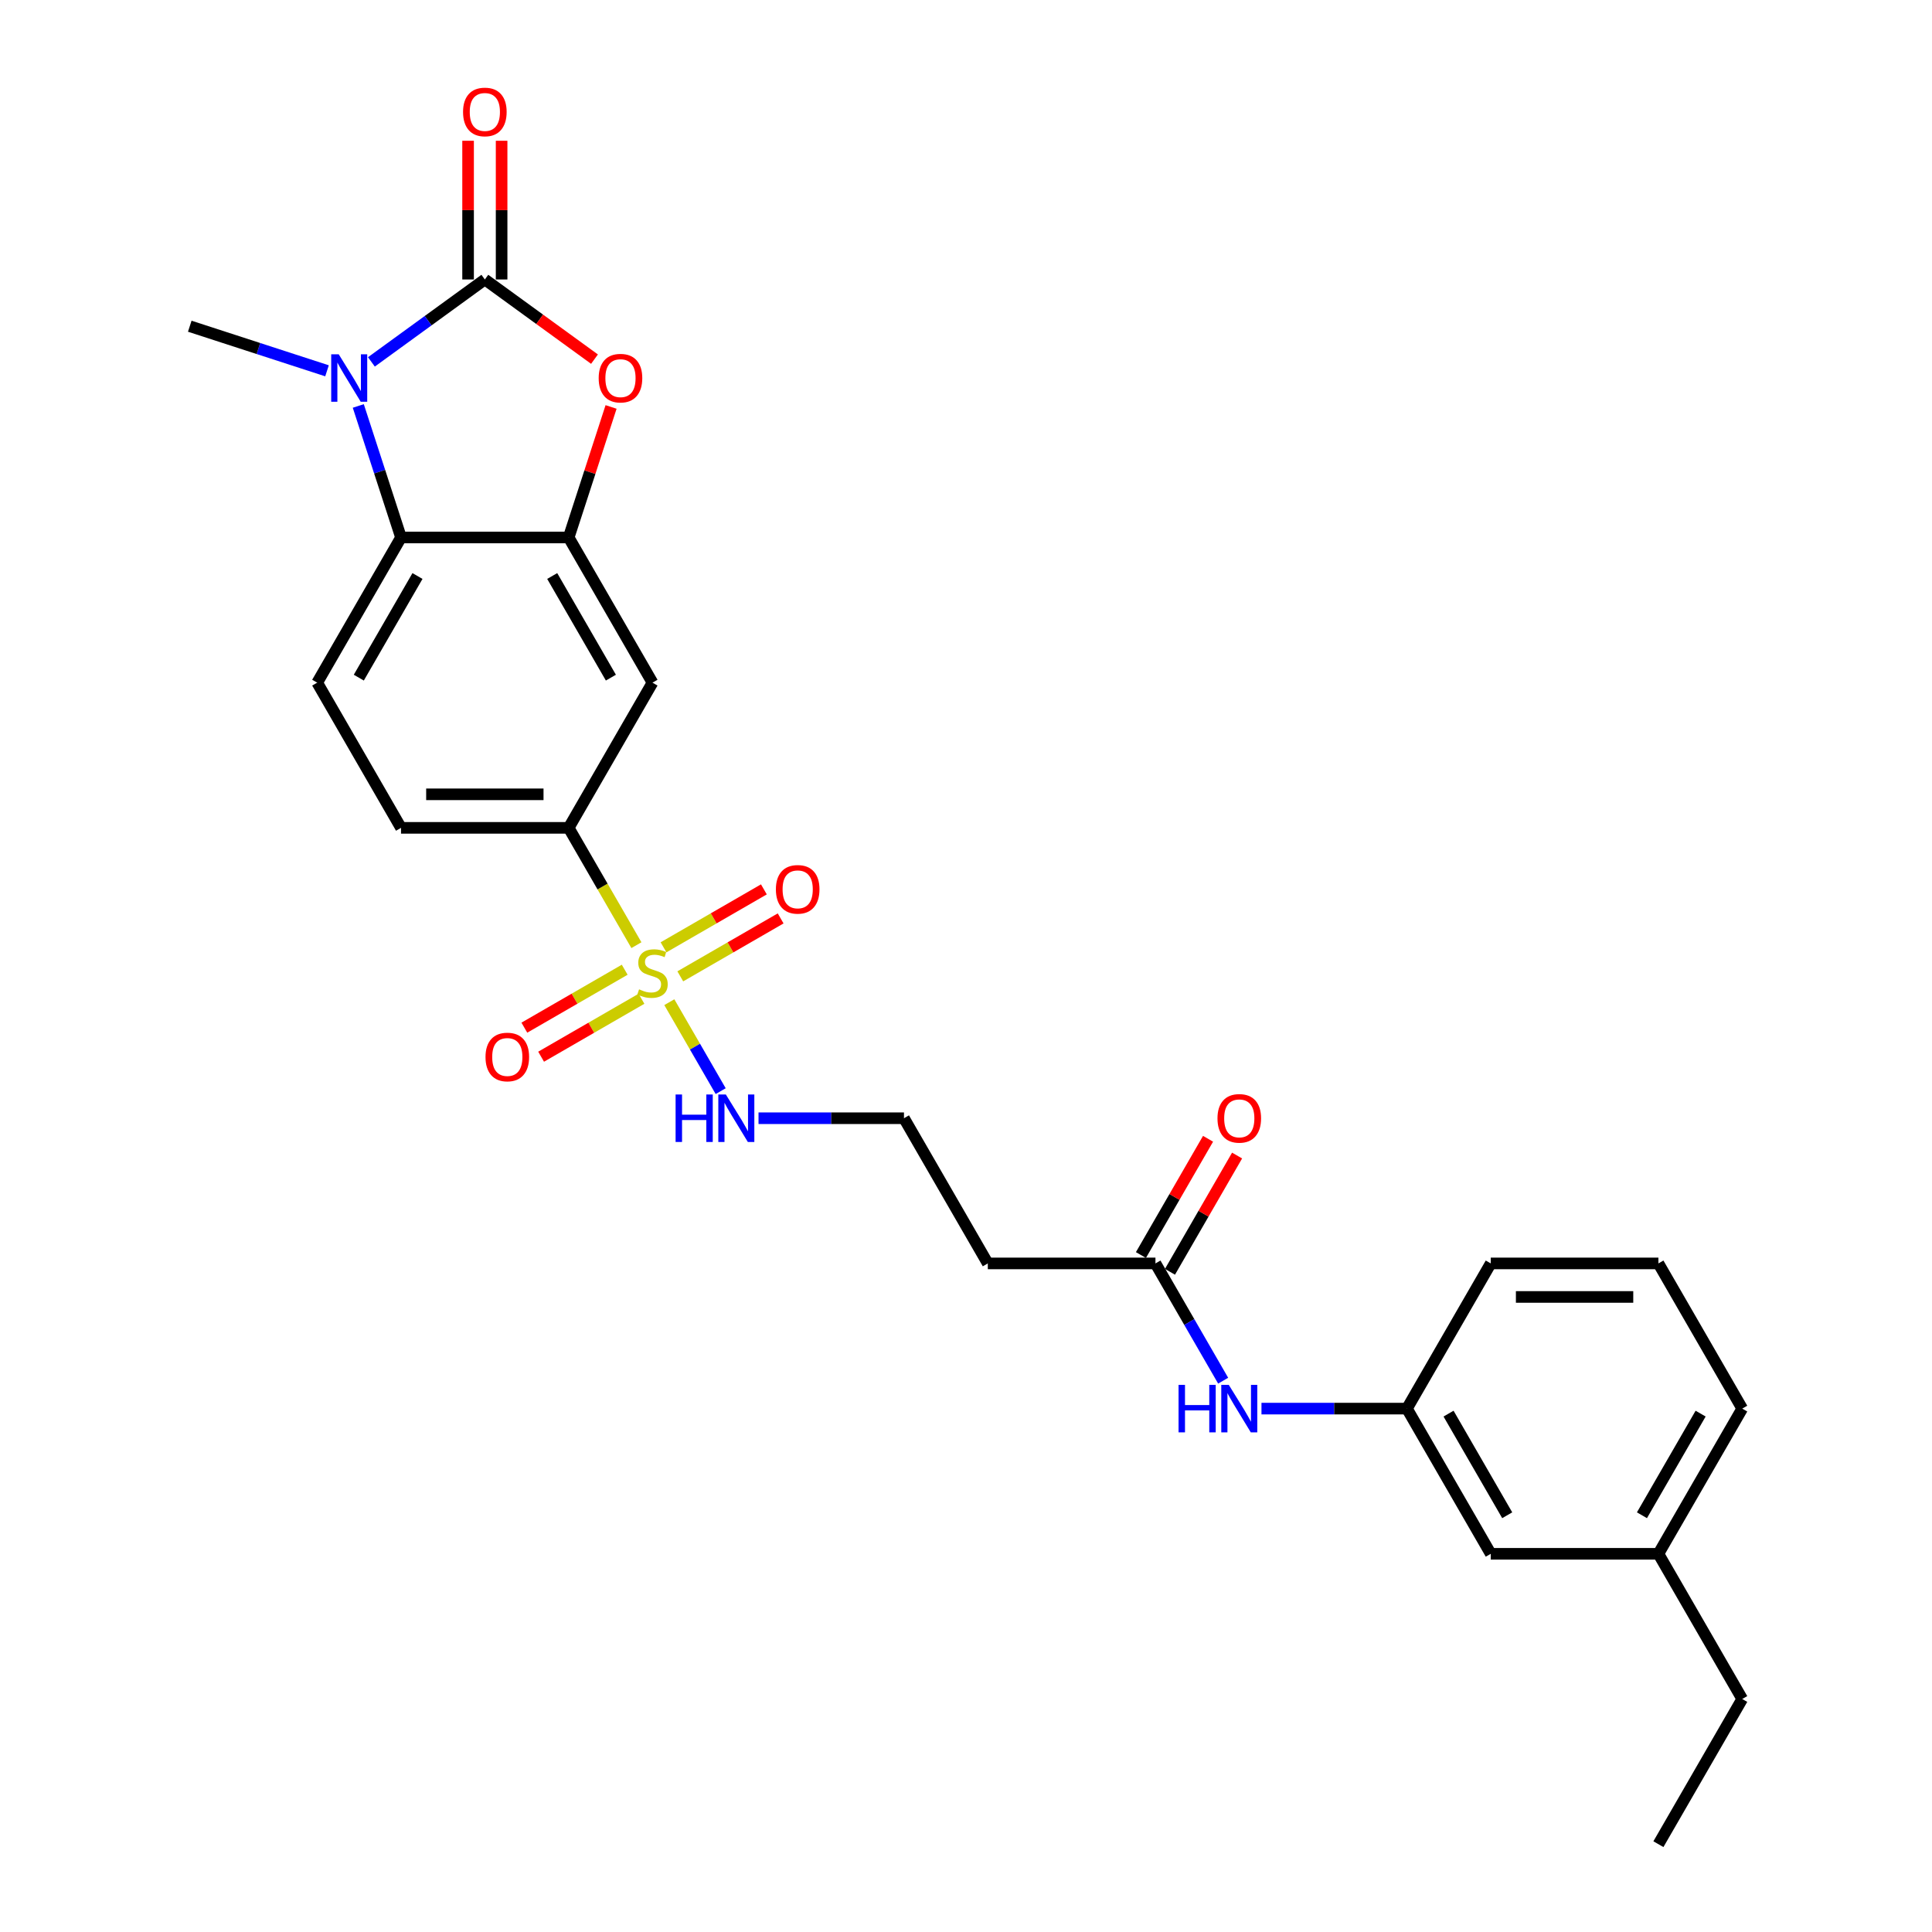 <?xml version='1.0' encoding='iso-8859-1'?>
<svg version='1.1' baseProfile='full'
              xmlns='http://www.w3.org/2000/svg'
                      xmlns:rdkit='http://www.rdkit.org/xml'
                      xmlns:xlink='http://www.w3.org/1999/xlink'
                  xml:space='preserve'
width='1000px' height='1000px' viewBox='0 0 1000 1000'>
<!-- END OF HEADER -->
<rect style='opacity:1.0;fill:#FFFFFF;stroke:none' width='1000' height='1000' x='0' y='0'> </rect>
<path class='bond-1' d='M 250.956,144.657 L 221.598,165.986' style='fill:none;fill-rule:evenodd;stroke:#000000;stroke-width:6px;stroke-linecap:butt;stroke-linejoin:miter;stroke-opacity:1' />
<path class='bond-1' d='M 221.598,165.986 L 192.241,187.315' style='fill:none;fill-rule:evenodd;stroke:#0000FF;stroke-width:6px;stroke-linecap:butt;stroke-linejoin:miter;stroke-opacity:1' />
<path class='bond-2' d='M 250.956,144.657 L 279.332,165.274' style='fill:none;fill-rule:evenodd;stroke:#000000;stroke-width:6px;stroke-linecap:butt;stroke-linejoin:miter;stroke-opacity:1' />
<path class='bond-2' d='M 279.332,165.274 L 307.709,185.891' style='fill:none;fill-rule:evenodd;stroke:#FF0000;stroke-width:6px;stroke-linecap:butt;stroke-linejoin:miter;stroke-opacity:1' />
<path class='bond-11' d='M 259.633,144.657 L 259.633,108.758' style='fill:none;fill-rule:evenodd;stroke:#000000;stroke-width:6px;stroke-linecap:butt;stroke-linejoin:miter;stroke-opacity:1' />
<path class='bond-11' d='M 259.633,108.758 L 259.633,72.859' style='fill:none;fill-rule:evenodd;stroke:#FF0000;stroke-width:6px;stroke-linecap:butt;stroke-linejoin:miter;stroke-opacity:1' />
<path class='bond-11' d='M 242.278,144.657 L 242.278,108.758' style='fill:none;fill-rule:evenodd;stroke:#000000;stroke-width:6px;stroke-linecap:butt;stroke-linejoin:miter;stroke-opacity:1' />
<path class='bond-11' d='M 242.278,108.758 L 242.278,72.859' style='fill:none;fill-rule:evenodd;stroke:#FF0000;stroke-width:6px;stroke-linecap:butt;stroke-linejoin:miter;stroke-opacity:1' />
<path class='bond-0' d='M 329.405,489.221 L 311.874,458.857' style='fill:none;fill-rule:evenodd;stroke:#CCCC00;stroke-width:6px;stroke-linecap:butt;stroke-linejoin:miter;stroke-opacity:1' />
<path class='bond-0' d='M 311.874,458.857 L 294.344,428.493' style='fill:none;fill-rule:evenodd;stroke:#000000;stroke-width:6px;stroke-linecap:butt;stroke-linejoin:miter;stroke-opacity:1' />
<path class='bond-9' d='M 323.344,501.93 L 297.373,516.924' style='fill:none;fill-rule:evenodd;stroke:#CCCC00;stroke-width:6px;stroke-linecap:butt;stroke-linejoin:miter;stroke-opacity:1' />
<path class='bond-9' d='M 297.373,516.924 L 271.403,531.918' style='fill:none;fill-rule:evenodd;stroke:#FF0000;stroke-width:6px;stroke-linecap:butt;stroke-linejoin:miter;stroke-opacity:1' />
<path class='bond-9' d='M 332.022,516.96 L 306.051,531.954' style='fill:none;fill-rule:evenodd;stroke:#CCCC00;stroke-width:6px;stroke-linecap:butt;stroke-linejoin:miter;stroke-opacity:1' />
<path class='bond-9' d='M 306.051,531.954 L 280.08,546.948' style='fill:none;fill-rule:evenodd;stroke:#FF0000;stroke-width:6px;stroke-linecap:butt;stroke-linejoin:miter;stroke-opacity:1' />
<path class='bond-10' d='M 352.119,505.357 L 378.09,490.362' style='fill:none;fill-rule:evenodd;stroke:#CCCC00;stroke-width:6px;stroke-linecap:butt;stroke-linejoin:miter;stroke-opacity:1' />
<path class='bond-10' d='M 378.09,490.362 L 404.061,475.368' style='fill:none;fill-rule:evenodd;stroke:#FF0000;stroke-width:6px;stroke-linecap:butt;stroke-linejoin:miter;stroke-opacity:1' />
<path class='bond-10' d='M 343.442,490.326 L 369.412,475.332' style='fill:none;fill-rule:evenodd;stroke:#CCCC00;stroke-width:6px;stroke-linecap:butt;stroke-linejoin:miter;stroke-opacity:1' />
<path class='bond-10' d='M 369.412,475.332 L 395.383,460.338' style='fill:none;fill-rule:evenodd;stroke:#FF0000;stroke-width:6px;stroke-linecap:butt;stroke-linejoin:miter;stroke-opacity:1' />
<path class='bond-12' d='M 346.439,518.725 L 359.732,541.748' style='fill:none;fill-rule:evenodd;stroke:#CCCC00;stroke-width:6px;stroke-linecap:butt;stroke-linejoin:miter;stroke-opacity:1' />
<path class='bond-12' d='M 359.732,541.748 L 373.024,564.772' style='fill:none;fill-rule:evenodd;stroke:#0000FF;stroke-width:6px;stroke-linecap:butt;stroke-linejoin:miter;stroke-opacity:1' />
<path class='bond-4' d='M 185.449,210.12 L 196.508,244.156' style='fill:none;fill-rule:evenodd;stroke:#0000FF;stroke-width:6px;stroke-linecap:butt;stroke-linejoin:miter;stroke-opacity:1' />
<path class='bond-4' d='M 196.508,244.156 L 207.567,278.192' style='fill:none;fill-rule:evenodd;stroke:#000000;stroke-width:6px;stroke-linecap:butt;stroke-linejoin:miter;stroke-opacity:1' />
<path class='bond-20' d='M 169.263,191.93 L 133.743,180.389' style='fill:none;fill-rule:evenodd;stroke:#0000FF;stroke-width:6px;stroke-linecap:butt;stroke-linejoin:miter;stroke-opacity:1' />
<path class='bond-20' d='M 133.743,180.389 L 98.223,168.848' style='fill:none;fill-rule:evenodd;stroke:#000000;stroke-width:6px;stroke-linecap:butt;stroke-linejoin:miter;stroke-opacity:1' />
<path class='bond-3' d='M 316.292,210.64 L 305.318,244.416' style='fill:none;fill-rule:evenodd;stroke:#FF0000;stroke-width:6px;stroke-linecap:butt;stroke-linejoin:miter;stroke-opacity:1' />
<path class='bond-3' d='M 305.318,244.416 L 294.344,278.192' style='fill:none;fill-rule:evenodd;stroke:#000000;stroke-width:6px;stroke-linecap:butt;stroke-linejoin:miter;stroke-opacity:1' />
<path class='bond-6' d='M 294.344,278.192 L 337.732,353.342' style='fill:none;fill-rule:evenodd;stroke:#000000;stroke-width:6px;stroke-linecap:butt;stroke-linejoin:miter;stroke-opacity:1' />
<path class='bond-6' d='M 285.822,298.142 L 316.193,350.747' style='fill:none;fill-rule:evenodd;stroke:#000000;stroke-width:6px;stroke-linecap:butt;stroke-linejoin:miter;stroke-opacity:1' />
<path class='bond-27' d='M 294.344,278.192 L 207.567,278.192' style='fill:none;fill-rule:evenodd;stroke:#000000;stroke-width:6px;stroke-linecap:butt;stroke-linejoin:miter;stroke-opacity:1' />
<path class='bond-8' d='M 207.567,278.192 L 164.179,353.342' style='fill:none;fill-rule:evenodd;stroke:#000000;stroke-width:6px;stroke-linecap:butt;stroke-linejoin:miter;stroke-opacity:1' />
<path class='bond-8' d='M 216.089,298.142 L 185.718,350.747' style='fill:none;fill-rule:evenodd;stroke:#000000;stroke-width:6px;stroke-linecap:butt;stroke-linejoin:miter;stroke-opacity:1' />
<path class='bond-5' d='M 294.344,428.493 L 337.732,353.342' style='fill:none;fill-rule:evenodd;stroke:#000000;stroke-width:6px;stroke-linecap:butt;stroke-linejoin:miter;stroke-opacity:1' />
<path class='bond-28' d='M 294.344,428.493 L 207.567,428.493' style='fill:none;fill-rule:evenodd;stroke:#000000;stroke-width:6px;stroke-linecap:butt;stroke-linejoin:miter;stroke-opacity:1' />
<path class='bond-28' d='M 281.327,411.137 L 220.584,411.137' style='fill:none;fill-rule:evenodd;stroke:#000000;stroke-width:6px;stroke-linecap:butt;stroke-linejoin:miter;stroke-opacity:1' />
<path class='bond-7' d='M 598.06,653.944 L 511.284,653.944' style='fill:none;fill-rule:evenodd;stroke:#000000;stroke-width:6px;stroke-linecap:butt;stroke-linejoin:miter;stroke-opacity:1' />
<path class='bond-13' d='M 598.06,653.944 L 615.581,684.291' style='fill:none;fill-rule:evenodd;stroke:#000000;stroke-width:6px;stroke-linecap:butt;stroke-linejoin:miter;stroke-opacity:1' />
<path class='bond-13' d='M 615.581,684.291 L 633.102,714.637' style='fill:none;fill-rule:evenodd;stroke:#0000FF;stroke-width:6px;stroke-linecap:butt;stroke-linejoin:miter;stroke-opacity:1' />
<path class='bond-17' d='M 605.575,658.283 L 622.946,628.196' style='fill:none;fill-rule:evenodd;stroke:#000000;stroke-width:6px;stroke-linecap:butt;stroke-linejoin:miter;stroke-opacity:1' />
<path class='bond-17' d='M 622.946,628.196 L 640.316,598.11' style='fill:none;fill-rule:evenodd;stroke:#FF0000;stroke-width:6px;stroke-linecap:butt;stroke-linejoin:miter;stroke-opacity:1' />
<path class='bond-17' d='M 590.545,649.605 L 607.916,619.519' style='fill:none;fill-rule:evenodd;stroke:#000000;stroke-width:6px;stroke-linecap:butt;stroke-linejoin:miter;stroke-opacity:1' />
<path class='bond-17' d='M 607.916,619.519 L 625.286,589.432' style='fill:none;fill-rule:evenodd;stroke:#FF0000;stroke-width:6px;stroke-linecap:butt;stroke-linejoin:miter;stroke-opacity:1' />
<path class='bond-14' d='M 164.179,353.342 L 207.567,428.493' style='fill:none;fill-rule:evenodd;stroke:#000000;stroke-width:6px;stroke-linecap:butt;stroke-linejoin:miter;stroke-opacity:1' />
<path class='bond-18' d='M 392.609,578.793 L 430.252,578.793' style='fill:none;fill-rule:evenodd;stroke:#0000FF;stroke-width:6px;stroke-linecap:butt;stroke-linejoin:miter;stroke-opacity:1' />
<path class='bond-18' d='M 430.252,578.793 L 467.896,578.793' style='fill:none;fill-rule:evenodd;stroke:#000000;stroke-width:6px;stroke-linecap:butt;stroke-linejoin:miter;stroke-opacity:1' />
<path class='bond-16' d='M 652.938,729.094 L 690.581,729.094' style='fill:none;fill-rule:evenodd;stroke:#0000FF;stroke-width:6px;stroke-linecap:butt;stroke-linejoin:miter;stroke-opacity:1' />
<path class='bond-16' d='M 690.581,729.094 L 728.225,729.094' style='fill:none;fill-rule:evenodd;stroke:#000000;stroke-width:6px;stroke-linecap:butt;stroke-linejoin:miter;stroke-opacity:1' />
<path class='bond-15' d='M 511.284,653.944 L 467.896,578.793' style='fill:none;fill-rule:evenodd;stroke:#000000;stroke-width:6px;stroke-linecap:butt;stroke-linejoin:miter;stroke-opacity:1' />
<path class='bond-19' d='M 728.225,729.094 L 771.613,804.245' style='fill:none;fill-rule:evenodd;stroke:#000000;stroke-width:6px;stroke-linecap:butt;stroke-linejoin:miter;stroke-opacity:1' />
<path class='bond-19' d='M 749.763,731.689 L 780.135,784.294' style='fill:none;fill-rule:evenodd;stroke:#000000;stroke-width:6px;stroke-linecap:butt;stroke-linejoin:miter;stroke-opacity:1' />
<path class='bond-23' d='M 728.225,729.094 L 771.613,653.944' style='fill:none;fill-rule:evenodd;stroke:#000000;stroke-width:6px;stroke-linecap:butt;stroke-linejoin:miter;stroke-opacity:1' />
<path class='bond-21' d='M 771.613,804.245 L 858.389,804.245' style='fill:none;fill-rule:evenodd;stroke:#000000;stroke-width:6px;stroke-linecap:butt;stroke-linejoin:miter;stroke-opacity:1' />
<path class='bond-25' d='M 858.389,804.245 L 901.777,879.395' style='fill:none;fill-rule:evenodd;stroke:#000000;stroke-width:6px;stroke-linecap:butt;stroke-linejoin:miter;stroke-opacity:1' />
<path class='bond-29' d='M 858.389,804.245 L 901.777,729.094' style='fill:none;fill-rule:evenodd;stroke:#000000;stroke-width:6px;stroke-linecap:butt;stroke-linejoin:miter;stroke-opacity:1' />
<path class='bond-29' d='M 849.867,784.294 L 880.239,731.689' style='fill:none;fill-rule:evenodd;stroke:#000000;stroke-width:6px;stroke-linecap:butt;stroke-linejoin:miter;stroke-opacity:1' />
<path class='bond-22' d='M 858.389,653.944 L 771.613,653.944' style='fill:none;fill-rule:evenodd;stroke:#000000;stroke-width:6px;stroke-linecap:butt;stroke-linejoin:miter;stroke-opacity:1' />
<path class='bond-22' d='M 845.372,671.299 L 784.629,671.299' style='fill:none;fill-rule:evenodd;stroke:#000000;stroke-width:6px;stroke-linecap:butt;stroke-linejoin:miter;stroke-opacity:1' />
<path class='bond-24' d='M 858.389,653.944 L 901.777,729.094' style='fill:none;fill-rule:evenodd;stroke:#000000;stroke-width:6px;stroke-linecap:butt;stroke-linejoin:miter;stroke-opacity:1' />
<path class='bond-26' d='M 901.777,879.395 L 858.389,954.545' style='fill:none;fill-rule:evenodd;stroke:#000000;stroke-width:6px;stroke-linecap:butt;stroke-linejoin:miter;stroke-opacity:1' />
<path  class='atom-1' d='M 330.79 512.078
Q 331.067 512.182, 332.213 512.668
Q 333.358 513.154, 334.608 513.466
Q 335.892 513.744, 337.142 513.744
Q 339.467 513.744, 340.821 512.633
Q 342.175 511.488, 342.175 509.509
Q 342.175 508.155, 341.48 507.322
Q 340.821 506.489, 339.78 506.038
Q 338.738 505.587, 337.003 505.066
Q 334.816 504.407, 333.497 503.782
Q 332.213 503.157, 331.276 501.838
Q 330.373 500.519, 330.373 498.298
Q 330.373 495.208, 332.456 493.299
Q 334.573 491.39, 338.738 491.39
Q 341.585 491.39, 344.813 492.744
L 344.014 495.417
Q 341.064 494.202, 338.842 494.202
Q 336.447 494.202, 335.128 495.208
Q 333.809 496.18, 333.844 497.881
Q 333.844 499.2, 334.504 499.999
Q 335.198 500.797, 336.17 501.248
Q 337.176 501.699, 338.842 502.22
Q 341.064 502.914, 342.383 503.608
Q 343.702 504.303, 344.639 505.726
Q 345.611 507.114, 345.611 509.509
Q 345.611 512.911, 343.32 514.75
Q 341.064 516.555, 337.28 516.555
Q 335.094 516.555, 333.428 516.069
Q 331.796 515.618, 329.852 514.82
L 330.79 512.078
' fill='#CCCC00'/>
<path  class='atom-2' d='M 175.32 183.375
L 183.373 196.392
Q 184.171 197.676, 185.455 200.002
Q 186.74 202.327, 186.809 202.466
L 186.809 183.375
L 190.072 183.375
L 190.072 207.95
L 186.705 207.95
L 178.062 193.719
Q 177.055 192.053, 175.979 190.144
Q 174.938 188.235, 174.626 187.645
L 174.626 207.95
L 171.432 207.95
L 171.432 183.375
L 175.32 183.375
' fill='#0000FF'/>
<path  class='atom-3' d='M 309.878 195.732
Q 309.878 189.832, 312.794 186.534
Q 315.709 183.237, 321.159 183.237
Q 326.608 183.237, 329.524 186.534
Q 332.44 189.832, 332.44 195.732
Q 332.44 201.702, 329.489 205.104
Q 326.539 208.471, 321.159 208.471
Q 315.744 208.471, 312.794 205.104
Q 309.878 201.737, 309.878 195.732
M 321.159 205.694
Q 324.908 205.694, 326.921 203.195
Q 328.969 200.661, 328.969 195.732
Q 328.969 190.908, 326.921 188.478
Q 324.908 186.013, 321.159 186.013
Q 317.41 186.013, 315.362 188.443
Q 313.349 190.873, 313.349 195.732
Q 313.349 200.696, 315.362 203.195
Q 317.41 205.694, 321.159 205.694
' fill='#FF0000'/>
<path  class='atom-10' d='M 251.3 547.101
Q 251.3 541.2, 254.216 537.902
Q 257.132 534.605, 262.581 534.605
Q 268.031 534.605, 270.947 537.902
Q 273.862 541.2, 273.862 547.101
Q 273.862 553.071, 270.912 556.472
Q 267.961 559.839, 262.581 559.839
Q 257.166 559.839, 254.216 556.472
Q 251.3 553.106, 251.3 547.101
M 262.581 557.063
Q 266.33 557.063, 268.343 554.563
Q 270.391 552.03, 270.391 547.101
Q 270.391 542.276, 268.343 539.846
Q 266.33 537.382, 262.581 537.382
Q 258.833 537.382, 256.785 539.811
Q 254.771 542.241, 254.771 547.101
Q 254.771 552.064, 256.785 554.563
Q 258.833 557.063, 262.581 557.063
' fill='#FF0000'/>
<path  class='atom-11' d='M 401.601 460.324
Q 401.601 454.424, 404.517 451.126
Q 407.433 447.829, 412.882 447.829
Q 418.332 447.829, 421.247 451.126
Q 424.163 454.424, 424.163 460.324
Q 424.163 466.295, 421.213 469.696
Q 418.262 473.063, 412.882 473.063
Q 407.467 473.063, 404.517 469.696
Q 401.601 466.329, 401.601 460.324
M 412.882 470.286
Q 416.631 470.286, 418.644 467.787
Q 420.692 465.253, 420.692 460.324
Q 420.692 455.5, 418.644 453.07
Q 416.631 450.605, 412.882 450.605
Q 409.133 450.605, 407.085 453.035
Q 405.072 455.465, 405.072 460.324
Q 405.072 465.288, 407.085 467.787
Q 409.133 470.286, 412.882 470.286
' fill='#FF0000'/>
<path  class='atom-12' d='M 239.675 57.95
Q 239.675 52.05, 242.59 48.752
Q 245.506 45.455, 250.956 45.455
Q 256.405 45.455, 259.321 48.752
Q 262.236 52.05, 262.236 57.95
Q 262.236 63.92, 259.286 67.322
Q 256.336 70.689, 250.956 70.689
Q 245.541 70.689, 242.59 67.322
Q 239.675 63.955, 239.675 57.95
M 250.956 67.912
Q 254.704 67.912, 256.717 65.413
Q 258.765 62.879, 258.765 57.95
Q 258.765 53.126, 256.717 50.696
Q 254.704 48.231, 250.956 48.231
Q 247.207 48.231, 245.159 50.661
Q 243.146 53.091, 243.146 57.95
Q 243.146 62.914, 245.159 65.413
Q 247.207 67.912, 250.956 67.912
' fill='#FF0000'/>
<path  class='atom-13' d='M 349.689 566.506
L 353.022 566.506
L 353.022 576.954
L 365.587 576.954
L 365.587 566.506
L 368.919 566.506
L 368.919 591.081
L 365.587 591.081
L 365.587 579.731
L 353.022 579.731
L 353.022 591.081
L 349.689 591.081
L 349.689 566.506
' fill='#0000FF'/>
<path  class='atom-13' d='M 375.688 566.506
L 383.74 579.522
Q 384.539 580.807, 385.823 583.132
Q 387.107 585.458, 387.177 585.597
L 387.177 566.506
L 390.44 566.506
L 390.44 591.081
L 387.073 591.081
L 378.43 576.85
Q 377.423 575.184, 376.347 573.275
Q 375.306 571.365, 374.993 570.775
L 374.993 591.081
L 371.8 591.081
L 371.8 566.506
L 375.688 566.506
' fill='#0000FF'/>
<path  class='atom-14' d='M 610.018 716.807
L 613.35 716.807
L 613.35 727.255
L 625.915 727.255
L 625.915 716.807
L 629.248 716.807
L 629.248 741.382
L 625.915 741.382
L 625.915 730.031
L 613.35 730.031
L 613.35 741.382
L 610.018 741.382
L 610.018 716.807
' fill='#0000FF'/>
<path  class='atom-14' d='M 636.016 716.807
L 644.069 729.823
Q 644.867 731.107, 646.152 733.433
Q 647.436 735.759, 647.505 735.898
L 647.505 716.807
L 650.768 716.807
L 650.768 741.382
L 647.401 741.382
L 638.758 727.15
Q 637.752 725.484, 636.676 723.575
Q 635.634 721.666, 635.322 721.076
L 635.322 741.382
L 632.129 741.382
L 632.129 716.807
L 636.016 716.807
' fill='#0000FF'/>
<path  class='atom-18' d='M 630.167 578.863
Q 630.167 572.962, 633.083 569.665
Q 635.999 566.367, 641.448 566.367
Q 646.898 566.367, 649.814 569.665
Q 652.729 572.962, 652.729 578.863
Q 652.729 584.833, 649.779 588.235
Q 646.829 591.602, 641.448 591.602
Q 636.034 591.602, 633.083 588.235
Q 630.167 584.868, 630.167 578.863
M 641.448 588.825
Q 645.197 588.825, 647.21 586.326
Q 649.258 583.792, 649.258 578.863
Q 649.258 574.038, 647.21 571.608
Q 645.197 569.144, 641.448 569.144
Q 637.7 569.144, 635.652 571.574
Q 633.639 574.003, 633.639 578.863
Q 633.639 583.827, 635.652 586.326
Q 637.7 588.825, 641.448 588.825
' fill='#FF0000'/>
</svg>
